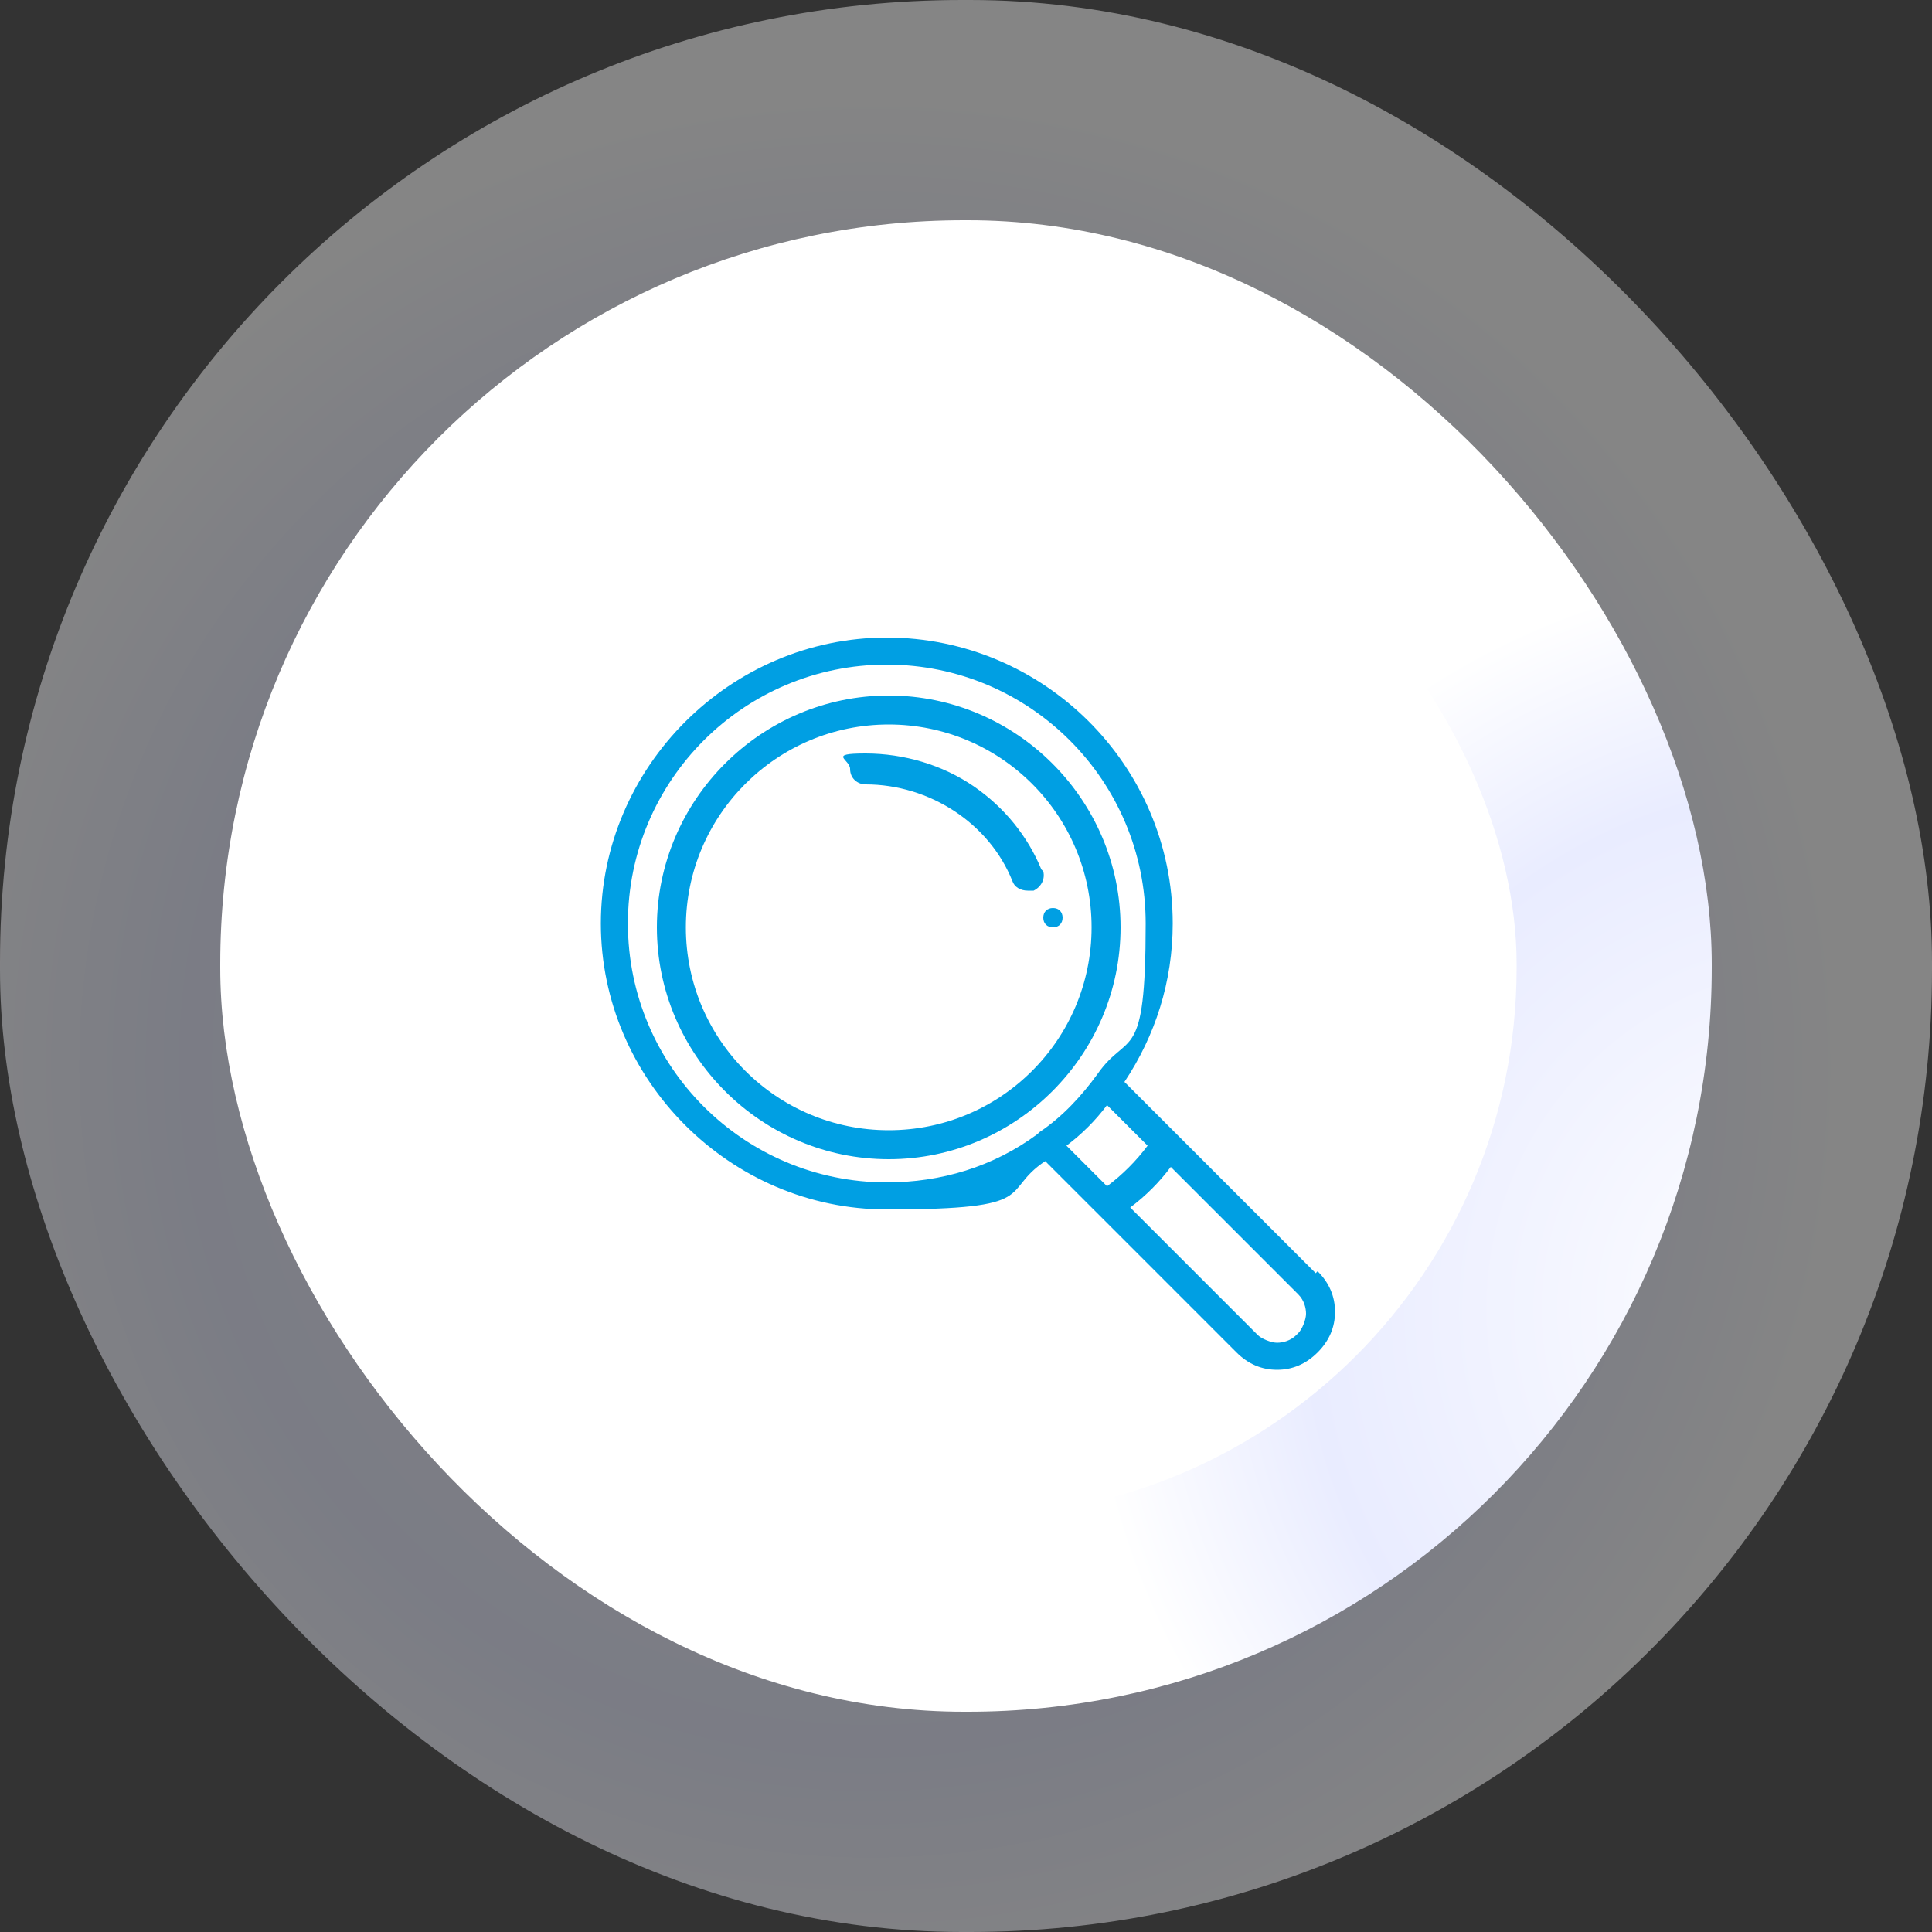 <?xml version="1.0" encoding="UTF-8"?>
<svg id="Calque_1" xmlns="http://www.w3.org/2000/svg" xmlns:xlink="http://www.w3.org/1999/xlink" version="1.1" viewBox="0 0 100 100">
  <rect x="0" y="0" width="100" height="100" fill="#333333" stroke="none"/>
  <!-- Generator: Adobe Illustrator 29.2.1, SVG Export Plug-In . SVG Version: 2.1.0 Build 116)  -->
  <defs>
    <style>
      .st0 {
        fill: url(#Dégradé_sans_nom_2);
      }

      .st1 {
        fill-rule: evenodd;
      }

      .st1, .st2 {
        fill: #009fe3;
      }

      .st3 {
        fill: #fff;
      }

      .st4 {
        fill: url(#Dégradé_sans_nom);
        isolation: isolate;
        opacity: .4;
      }
    </style>
    <radialGradient id="Dégradé_sans_nom" data-name="Dégradé sans nom" cx="-2755.7" cy="1369.2" fx="-2755.7" fy="1369.2" r=".5" gradientTransform="translate(275616 136974.7) scale(100 -100)" gradientUnits="userSpaceOnUse">
      <stop offset="0" stop-color="#fff"/>
      <stop offset=".7" stop-color="#e5e9fe"/>
      <stop offset="1" stop-color="#fff"/>
    </radialGradient>
    <radialGradient id="Dégradé_sans_nom_2" data-name="Dégradé sans nom 2" cx="-2747.4" cy="1365.5" fx="-2747.4" fy="1365.5" r=".5" gradientTransform="translate(212193.9 105484.3) scale(77.2 -77.2)" gradientUnits="userSpaceOnUse">
      <stop offset="0" stop-color="#fff"/>
      <stop offset=".7" stop-color="#e9ecff"/>
      <stop offset="1" stop-color="#fff"/>
    </radialGradient>
  </defs>
  <g>
    <rect class="st4" y="0" width="100" height="100" rx="49.8" ry="49.8"/>
    <rect class="st0" x="11.4" y="11.4" width="77.2" height="77.2" rx="38.5" ry="38.5"/>
    <rect class="st3" x="21.5" y="21.5" width="57" height="57" rx="28.4" ry="28.4"/>
  </g>
  <g>
    <path class="st2" d="M54.5,47c-.3,0-.5.2-.5.5s.2.5.5.5.5-.2.5-.5-.2-.5-.5-.5Z"/>
    <path class="st1" d="M68.1,65.9l-9.9-9.9c1.6-2.4,2.5-5.2,2.5-8.2,0-8.2-6.7-14.8-14.8-14.8s-14.8,6.7-14.8,14.8,6.7,14.8,14.8,14.8,5.8-.9,8.2-2.5l2.7,2.7h0s7.2,7.2,7.2,7.2c.6.6,1.3.9,2.1.9s1.5-.3,2.1-.9c.6-.6.9-1.3.9-2.1s-.3-1.5-.9-2.1ZM53.7,58.7c-2.3,1.7-5,2.5-7.8,2.5-7.4,0-13.4-6-13.4-13.4s6-13.4,13.4-13.4,13.4,6,13.4,13.4-.9,5.5-2.5,7.8c-.8,1.1-1.8,2.2-3,3h0ZM55.2,59.3c.8-.6,1.5-1.3,2.1-2.1l2.1,2.1c-.6.8-1.3,1.5-2.1,2.1l-2.1-2.1ZM67.1,69.1c-.3.3-.7.4-1,.4s-.8-.2-1-.4l-6.6-6.6c.8-.6,1.5-1.3,2.1-2.1l6.6,6.6c.3.3.4.7.4,1s-.2.8-.4,1Z"/>
    <path class="st1" d="M46,36c-6.6,0-12,5.4-12,12s5.4,12,12,12,12-5.4,12-12-5.4-12-12-12ZM46,58.5c-5.8,0-10.5-4.7-10.5-10.5s4.7-10.5,10.5-10.5,10.5,4.7,10.5,10.5-4.7,10.5-10.5,10.5Z"/>
    <path class="st1" d="M53.9,45c-.7-1.7-1.9-3.2-3.5-4.3-1.6-1.1-3.6-1.7-5.6-1.7s-.8.3-.8.8.4.8.8.8c3.3,0,6.4,2,7.6,5,.1.3.4.5.8.5s.2,0,.3,0c.4-.2.6-.6.5-1h0Z"/>
  </g>
</svg>